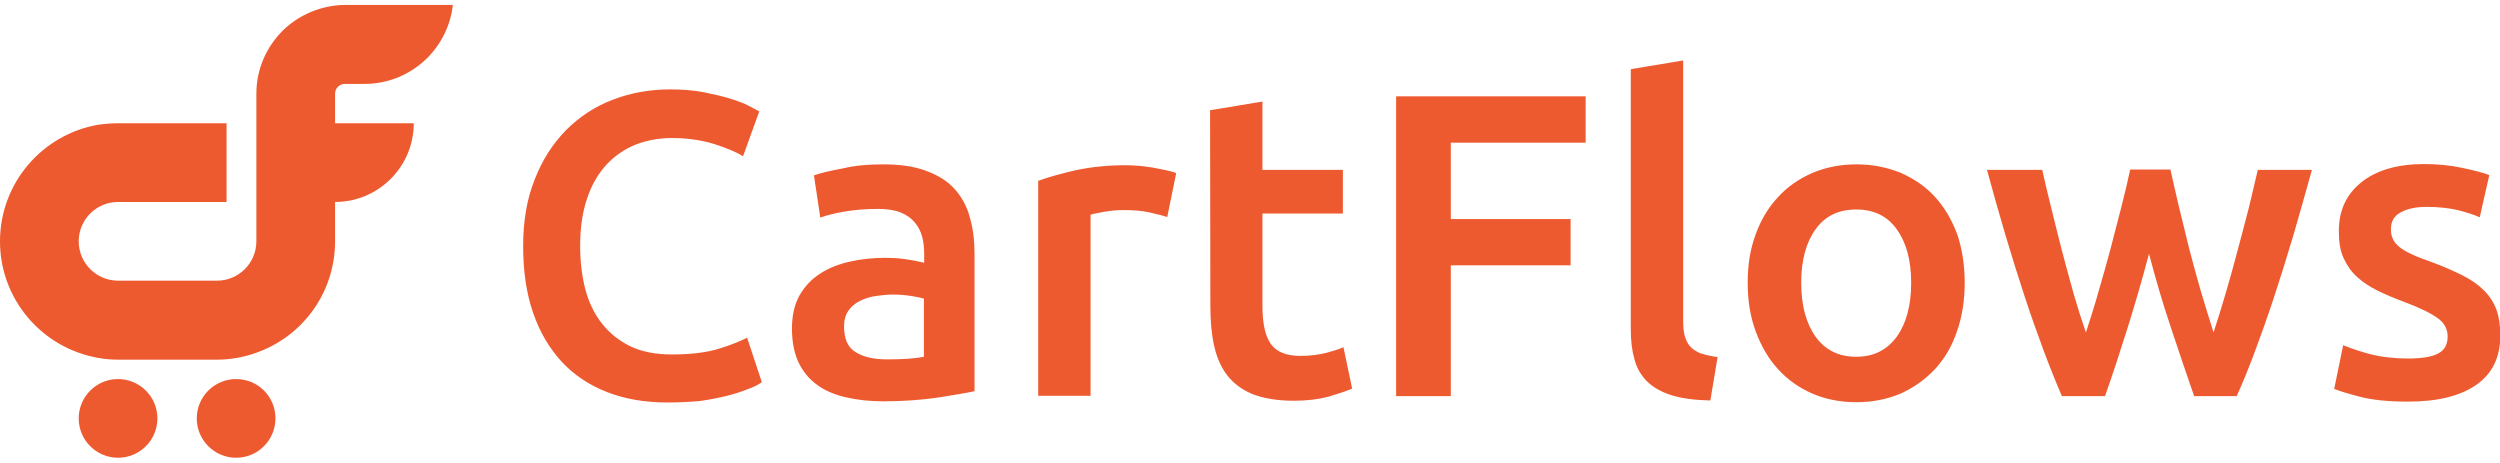 <svg version="1.1" id="Layer_1" xmlns="http://www.w3.org/2000/svg" x="0" y="0" viewBox="0 0 864 160" style="enable-background:new 0 0 864 160" xml:space="preserve"><style>.st0{fill:#ee5a2f}</style><path class="st0" d="M97.9 10.4c-5.7 5.6-9.3 13.3-9.3 22v51C88.6 90.9 82.5 97 75 97H40.8c-7.5 0-13.6-6.1-13.6-13.6s6.1-13.6 13.6-13.6h37.5V42.6H40.8c-2.3 0-4.6.2-6.8.5C14.7 46.4 0 63.2 0 83.4c0 17.8 11.4 32.9 27.2 38.5 2.2.8 4.5 1.4 6.8 1.8 2.2.4 4.5.6 6.8.6H75c2.3 0 4.6-.2 6.8-.6 2.3-.4 4.6-1 6.8-1.8 15.9-5.6 27.2-20.7 27.2-38.5V69.8c15 0 27.2-12.2 27.2-27.2h-27.2V32.4c0-1.9 1.5-3.4 3.4-3.4h6.8c8.3 0 15.8-3.3 21.4-8.7 4.9-4.8 8.3-11.3 9.1-18.6h-37.3c-8.2.1-15.8 3.4-21.3 8.7M40.8 131c-7.5 0-13.6 6.1-13.6 13.6s6.1 13.6 13.6 13.6 13.6-6.1 13.6-13.6S48.3 131 40.8 131M81.6 131c-7.5 0-13.6 6.1-13.6 13.6s6.1 13.6 13.6 13.6 13.6-6.1 13.6-13.6-6-13.6-13.6-13.6M230.7 139.1c-7.8 0-14.8-1.2-20.9-3.6-6.2-2.4-11.4-5.9-15.7-10.5-4.3-4.7-7.6-10.3-9.9-17-2.3-6.7-3.4-14.3-3.4-23 0-8.6 1.3-16.3 4-23 2.6-6.7 6.2-12.3 10.8-17 4.6-4.6 10-8.2 16.1-10.5 6.2-2.4 12.8-3.6 19.9-3.6 4.3 0 8.2.3 11.7 1s6.5 1.4 9.1 2.2c2.6.8 4.7 1.6 6.4 2.5 1.7.9 2.9 1.5 3.6 1.9L256.8 54c-2.4-1.5-5.8-2.9-10.2-4.3-4.4-1.3-9.2-2-14.4-2-4.5 0-8.7.8-12.6 2.3-3.9 1.6-7.2 3.9-10.1 7-2.8 3.1-5.1 7-6.6 11.6-1.6 4.7-2.4 10.1-2.4 16.3 0 5.5.6 10.5 1.8 15.1 1.2 4.6 3.2 8.6 5.8 11.9 2.6 3.3 5.9 5.9 9.8 7.8 4 1.9 8.8 2.8 14.3 2.8 6.7 0 12.1-.7 16.3-2 4.2-1.3 7.4-2.6 9.7-3.8l5.1 15.4c-1.2.8-2.8 1.7-4.9 2.4-2 .8-4.4 1.6-7.2 2.3-2.8.7-5.9 1.3-9.4 1.8-3.4.3-7.1.5-11.1.5zM305.1 56.8c6 0 11 .7 15.1 2.3 4.1 1.5 7.4 3.6 9.8 6.3 2.4 2.7 4.2 6 5.2 9.8 1.1 3.8 1.6 8 1.6 12.6v47.4c-2.8.6-7 1.3-12.6 2.2-5.6.8-12 1.3-19 1.3-4.7 0-9-.5-12.9-1.4-3.9-.9-7.2-2.3-9.9-4.3-2.8-2-4.9-4.6-6.4-7.7-1.5-3.2-2.3-7.1-2.3-11.8 0-4.5.9-8.3 2.6-11.4 1.8-3.1 4.1-5.6 7.1-7.5 3-2 6.4-3.3 10.4-4.2 3.9-.9 8-1.3 12.3-1.3 2 0 4.1.1 6.3.4 2.2.3 4.5.7 7 1.3v-3c0-2.1-.2-4.1-.7-6-.5-1.9-1.4-3.5-2.6-5-1.2-1.4-2.9-2.6-4.9-3.4-2-.8-4.6-1.2-7.7-1.2-4.2 0-8 .3-11.5.9-3.5.6-6.3 1.3-8.5 2.1l-2.2-14.6c2.3-.8 5.6-1.6 10-2.4 4.1-1 8.8-1.4 13.8-1.4zm1.5 67.4c5.6 0 9.8-.3 12.7-.9v-20.1c-1-.3-2.4-.6-4.3-.9-1.9-.3-4-.5-6.3-.5-2 0-4 .2-6 .5-2.1.3-3.9.9-5.5 1.7-1.6.8-3 1.9-4 3.4-1 1.4-1.5 3.3-1.5 5.4 0 4.3 1.3 7.3 4 8.9 2.7 1.7 6.3 2.5 10.9 2.5zM403.4 75c-1.5-.5-3.6-1-6.2-1.6-2.6-.6-5.7-.8-9.2-.8-2 0-4.1.2-6.4.6-2.2.4-3.8.7-4.7 1v62.6h-18.1V62.5c3.5-1.3 7.9-2.5 13.1-3.7 5.2-1.1 11-1.7 17.4-1.7 1.2 0 2.6.1 4.2.2s3.2.4 4.8.6c1.6.3 3.1.6 4.6.9 1.5.3 2.7.7 3.6 1L403.4 75zM418.2 38.1l18.1-3v23.6h27.8v15.1h-27.8v31.8c0 6.3 1 10.7 3 13.4 2 2.7 5.4 4 10.1 4 3.3 0 6.2-.4 8.8-1 2.5-.7 4.6-1.3 6.1-2l3 14.3c-2.1.9-4.8 1.8-8.2 2.8-3.4.9-7.4 1.4-12 1.4-5.6 0-10.2-.8-14-2.2-3.7-1.5-6.7-3.7-8.9-6.5s-3.7-6.3-4.6-10.3c-.9-4-1.3-8.6-1.3-13.8l-.1-67.6zM482.5 136.9V33.3H548v16h-46.6v26.4h41.4v16h-41.4v45.2h-18.9zM591.1 138.4c-5.3-.1-9.8-.7-13.4-1.8-3.5-1.1-6.3-2.7-8.4-4.7-2.1-2.1-3.6-4.6-4.4-7.6-.9-3.1-1.3-6.5-1.3-10.4v-90l18.1-3v89.5c0 2.2.1 4 .5 5.5s1 2.8 1.9 3.8c.9 1 2.1 1.8 3.6 2.4 1.6.5 3.5 1 5.9 1.3l-2.5 15zM679 97.7c0 6.2-.9 11.8-2.7 16.9-1.7 5.1-4.3 9.4-7.6 13-3.3 3.5-7.2 6.3-11.8 8.4-4.7 2-9.8 3-15.3 3-5.6 0-10.7-1-15.3-3-4.6-2-8.5-4.8-11.8-8.4-3.3-3.6-5.8-7.9-7.7-13-1.9-5.1-2.8-10.7-2.8-16.9 0-6.2.9-11.8 2.8-16.8 1.8-5 4.4-9.3 7.8-12.9 3.3-3.6 7.3-6.3 11.9-8.3 4.6-1.9 9.6-2.9 15.1-2.9s10.5 1 15.2 2.9c4.6 2 8.6 4.7 11.9 8.3 3.3 3.6 5.8 7.9 7.7 12.9 1.7 5 2.6 10.6 2.6 16.8zm-18.5 0c0-7.8-1.7-13.9-5-18.5s-8-6.8-14-6.8-10.7 2.2-14 6.8c-3.3 4.5-5 10.7-5 18.5 0 7.9 1.7 14.1 5 18.7s8 6.9 14 6.9 10.6-2.3 14-6.9c3.3-4.6 5-10.8 5-18.7zM742.7 87.7c-2.3 8.7-4.8 17.3-7.4 25.6-2.6 8.3-5.2 16.2-7.8 23.6h-14.9c-2-4.6-4.1-9.8-6.3-15.7-2.2-5.9-4.4-12.1-6.6-18.8-2.2-6.7-4.4-13.7-6.6-21.1-2.2-7.4-4.3-14.9-6.4-22.6h19.1c.9 4.2 2 8.7 3.2 13.5 1.2 4.9 2.4 9.8 3.7 14.8 1.3 5 2.7 9.9 4 14.7 1.4 4.8 2.8 9.2 4.2 13.2 1.5-4.6 3-9.3 4.4-14.3 1.4-4.8 2.8-9.7 4.1-14.6 1.3-4.9 2.5-9.7 3.7-14.3 1.2-4.6 2.2-9 3.1-13.1h13.9c.9 4.1 1.9 8.4 3 13.1 1.1 4.6 2.3 9.4 3.5 14.3 1.3 4.9 2.6 9.8 4 14.6 1.5 4.9 2.9 9.6 4.4 14.3 1.3-4 2.7-8.4 4.1-13.2 1.4-4.8 2.8-9.7 4.1-14.7 1.4-5 2.6-10 3.9-14.8 1.2-4.8 2.2-9.3 3.2-13.5H799c-2.1 7.7-4.3 15.2-6.4 22.6-2.2 7.4-4.4 14.4-6.6 21.1-2.2 6.7-4.4 12.9-6.6 18.8-2.2 5.9-4.3 11.1-6.4 15.7h-14.7c-2.6-7.4-5.2-15.2-8-23.6-2.8-8.3-5.3-16.8-7.6-25.6zM832.2 123.9c4.8 0 8.3-.6 10.4-1.7 2.2-1.2 3.3-3.1 3.3-5.9 0-2.6-1.1-4.7-3.5-6.4-2.4-1.7-6.2-3.6-11.6-5.6-3.3-1.2-6.3-2.5-9-3.8-2.8-1.4-5.1-2.9-7.1-4.7-2-1.8-3.5-3.9-4.7-6.5-1.2-2.5-1.7-5.6-1.7-9.4 0-7.2 2.6-12.8 7.9-17 5.2-4.1 12.4-6.2 21.5-6.2 4.6 0 9 .4 13.2 1.3 4.2.9 7.3 1.7 9.4 2.5L857 75.1c-2-.9-4.5-1.7-7.6-2.5-3.1-.7-6.7-1.1-10.7-1.1-3.7 0-6.7.6-9 1.9-2.3 1.2-3.4 3.1-3.4 5.8 0 1.3.2 2.4.7 3.4.4 1 1.2 1.9 2.3 2.8 1.1.9 2.5 1.7 4.3 2.5 1.8.9 4 1.7 6.6 2.6 4.3 1.6 7.9 3.2 10.9 4.7s5.5 3.3 7.4 5.2c1.9 1.9 3.4 4.2 4.3 6.7.9 2.5 1.3 5.4 1.3 8.9 0 7.5-2.8 13.2-8.3 17-5.6 3.9-13.4 5.8-23.7 5.8-6.9 0-12.4-.6-16.6-1.7-4.2-1.1-7.1-2-8.8-2.7l3.1-15.1c2.7 1.1 5.9 2.2 9.7 3.2 3.6.9 7.9 1.4 12.7 1.4z"/></svg>
